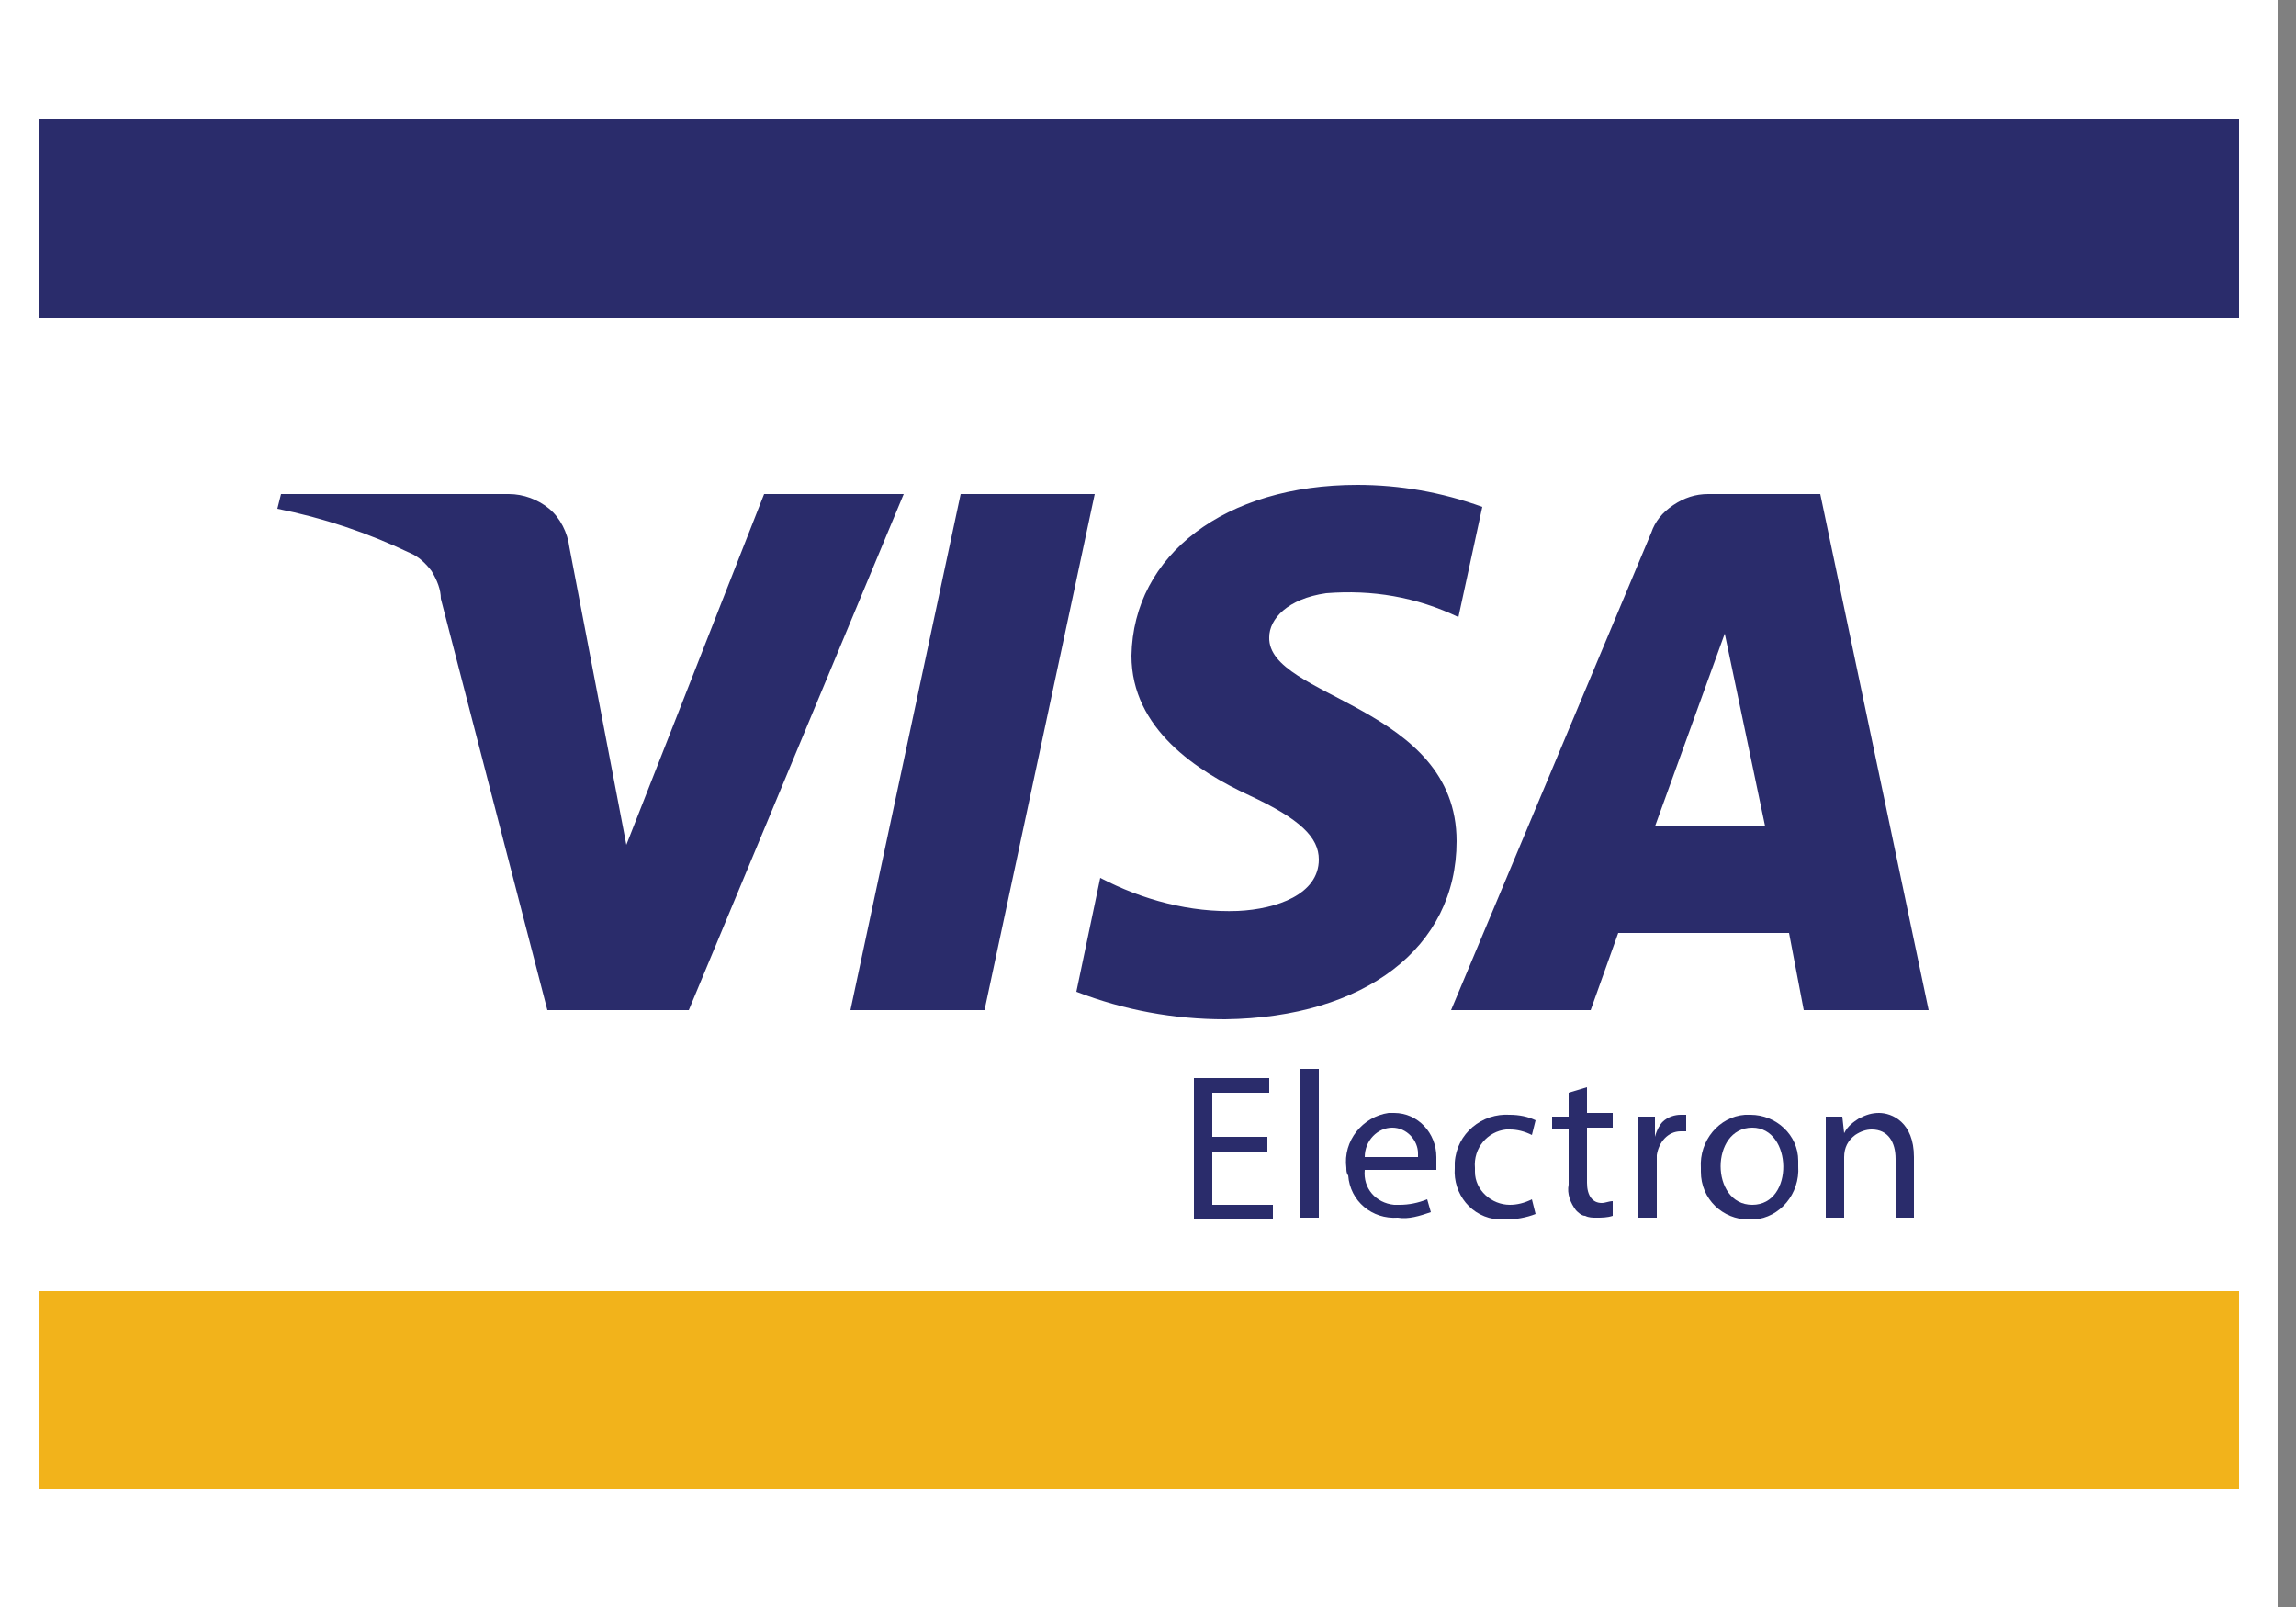 <?xml version="1.0" encoding="UTF-8" standalone="no"?>
<!DOCTYPE svg PUBLIC "-//W3C//DTD SVG 1.1//EN" "http://www.w3.org/Graphics/SVG/1.1/DTD/svg11.dtd">
<svg width="100%" height="100%" viewBox="0 0 40 28" version="1.1" xmlns="http://www.w3.org/2000/svg" xmlns:xlink="http://www.w3.org/1999/xlink" xml:space="preserve" xmlns:serif="http://www.serif.com/" style="fill-rule:evenodd;clip-rule:evenodd;stroke-linejoin:round;stroke-miterlimit:2;">
    <rect x="0" y="0" width="40" height="28" fill="#808080" stroke="none"/>
    <rect id="Rectangle-202" serif:id="Rectangle 202" x="0" y="0" width="39.68" height="28" style="fill:white;"/>
    <rect id="Path-154" serif:id="Path 154" x="0" y="1.408" width="39.68" height="25.184" style="fill:white;fill-rule:nonzero;"/>
    <rect id="Path-155" serif:id="Path 155" x="0.672" y="22.496" width="38.336" height="3.456" style="fill:rgb(242,179,27);fill-rule:nonzero;"/>
    <rect id="Path-156" serif:id="Path 156" x="0.672" y="2.08" width="38.336" height="3.456" style="fill:rgb(42,44,107);fill-rule:nonzero;"/>
    <rect id="Path-157" serif:id="Path 157" x="22.656" y="18.624" width="0.32" height="2.592" style="fill:rgb(42,44,107);fill-rule:nonzero;"/>
    <path id="Path-158" serif:id="Path 158" d="M32.736,19.392C32.608,19.392 32.512,19.424 32.384,19.488C32.288,19.552 32.192,19.616 32.128,19.744L32.096,19.456L31.808,19.456L31.808,21.216L32.128,21.216L32.128,20.16C32.128,20 32.192,19.872 32.32,19.776C32.416,19.712 32.512,19.68 32.608,19.68C32.896,19.68 33.024,19.904 33.024,20.192L33.024,21.216L33.344,21.216L33.344,20.16C33.344,19.552 32.96,19.392 32.736,19.392Z" style="fill:rgb(42,44,107);fill-rule:nonzero;"/>
    <path id="Path-159" serif:id="Path 159" d="M29.632,20.352C29.6,19.872 29.952,19.456 30.4,19.424L30.496,19.424C30.944,19.424 31.328,19.776 31.328,20.224L31.328,20.32C31.36,20.8 31.008,21.216 30.56,21.248L30.464,21.248C30.016,21.248 29.632,20.896 29.632,20.416L29.632,20.352ZM30.528,19.648C29.792,19.648 29.792,20.992 30.528,20.992C31.264,20.992 31.232,19.648 30.528,19.648Z" style="fill:rgb(42,44,107);"/>
    <path id="Path-160" serif:id="Path 160" d="M28.832,19.808L28.832,19.456L28.544,19.456L28.544,21.216L28.864,21.216L28.864,20.128C28.896,19.904 29.056,19.712 29.28,19.712L29.376,19.712L29.376,19.424L29.28,19.424C29.184,19.424 29.056,19.456 28.96,19.552C28.928,19.584 28.864,19.68 28.832,19.808Z" style="fill:rgb(42,44,107);fill-rule:nonzero;"/>
    <path id="Path-161" serif:id="Path 161" d="M27.648,18.944L27.328,19.04L27.328,19.456L27.04,19.456L27.04,19.68L27.328,19.68L27.328,20.64C27.296,20.8 27.36,20.96 27.456,21.088C27.488,21.12 27.552,21.184 27.616,21.184C27.68,21.216 27.744,21.216 27.808,21.216C27.904,21.216 28,21.216 28.096,21.184L28.096,20.928C28.032,20.928 27.968,20.96 27.904,20.96C27.744,20.96 27.648,20.832 27.648,20.608L27.648,19.648L28.096,19.648L28.096,19.392L27.648,19.392L27.648,18.944Z" style="fill:rgb(42,44,107);fill-rule:nonzero;"/>
    <path id="Path-162" serif:id="Path 162" d="M26.304,19.68C26.432,19.68 26.56,19.712 26.688,19.776L26.752,19.52C26.624,19.456 26.464,19.424 26.304,19.424C25.824,19.392 25.376,19.744 25.344,20.256L25.344,20.352C25.312,20.8 25.632,21.216 26.112,21.248L26.24,21.248C26.4,21.248 26.592,21.216 26.752,21.152L26.688,20.896C26.56,20.96 26.432,20.992 26.304,20.992C25.984,20.992 25.696,20.736 25.696,20.416L25.696,20.352C25.664,20 25.92,19.712 26.24,19.68L26.304,19.68Z" style="fill:rgb(42,44,107);fill-rule:nonzero;"/>
    <path id="Path-163" serif:id="Path 163" d="M23.456,20.352C23.392,19.872 23.744,19.456 24.192,19.392L24.288,19.392C24.704,19.392 25.024,19.744 25.024,20.16L25.024,20.384L23.776,20.384C23.744,20.704 23.968,20.96 24.288,20.992L24.384,20.992C24.544,20.992 24.704,20.96 24.864,20.896L24.928,21.12C24.736,21.184 24.544,21.248 24.352,21.216C23.904,21.248 23.52,20.928 23.488,20.48C23.456,20.448 23.456,20.384 23.456,20.352ZM23.776,20.16C23.776,19.872 24,19.648 24.256,19.648C24.512,19.648 24.704,19.872 24.704,20.096L24.704,20.16L23.776,20.16Z" style="fill:rgb(42,44,107);"/>
    <path id="Path-164" serif:id="Path 164" d="M21.12,20.064L22.08,20.064L22.08,19.808L21.12,19.808L21.12,19.04L22.112,19.04L22.112,18.784L20.8,18.784L20.8,21.248L22.176,21.248L22.176,20.992L21.12,20.992L21.12,20.064Z" style="fill:rgb(42,44,107);fill-rule:nonzero;"/>
    <path id="Path-165" serif:id="Path 165" d="M15.744,8.608L12,17.6L9.536,17.6L7.68,10.432C7.68,10.272 7.616,10.112 7.52,9.952C7.424,9.824 7.296,9.696 7.136,9.632C6.4,9.28 5.632,9.024 4.832,8.864L4.896,8.608L8.864,8.608C9.12,8.608 9.376,8.704 9.568,8.864C9.76,9.024 9.888,9.28 9.92,9.536L10.912,14.72L13.312,8.608L15.744,8.608ZM25.376,14.656C25.376,12.288 22.08,12.16 22.112,11.104C22.112,10.784 22.432,10.432 23.104,10.336C23.904,10.272 24.672,10.4 25.408,10.752L25.824,8.832C25.12,8.576 24.384,8.448 23.648,8.448C21.344,8.448 19.744,9.664 19.712,11.424C19.712,12.704 20.864,13.44 21.76,13.856C22.656,14.272 22.976,14.592 22.976,14.976C22.976,15.584 22.24,15.84 21.568,15.872C20.736,15.904 19.904,15.68 19.168,15.296L18.752,17.28C19.584,17.6 20.448,17.76 21.344,17.76C23.776,17.728 25.376,16.512 25.376,14.656ZM31.424,17.6L33.6,17.6L31.712,8.608L29.76,8.608C29.536,8.608 29.344,8.672 29.152,8.8C28.96,8.928 28.832,9.088 28.768,9.28L25.28,17.6L27.712,17.6L28.192,16.256L31.168,16.256L31.424,17.6ZM28.832,14.4L30.048,11.04L30.752,14.4L28.832,14.4ZM19.072,8.608L17.152,17.6L14.816,17.6L16.736,8.608L19.072,8.608Z" style="fill:rgb(42,44,107);fill-rule:nonzero;"/>
</svg>
